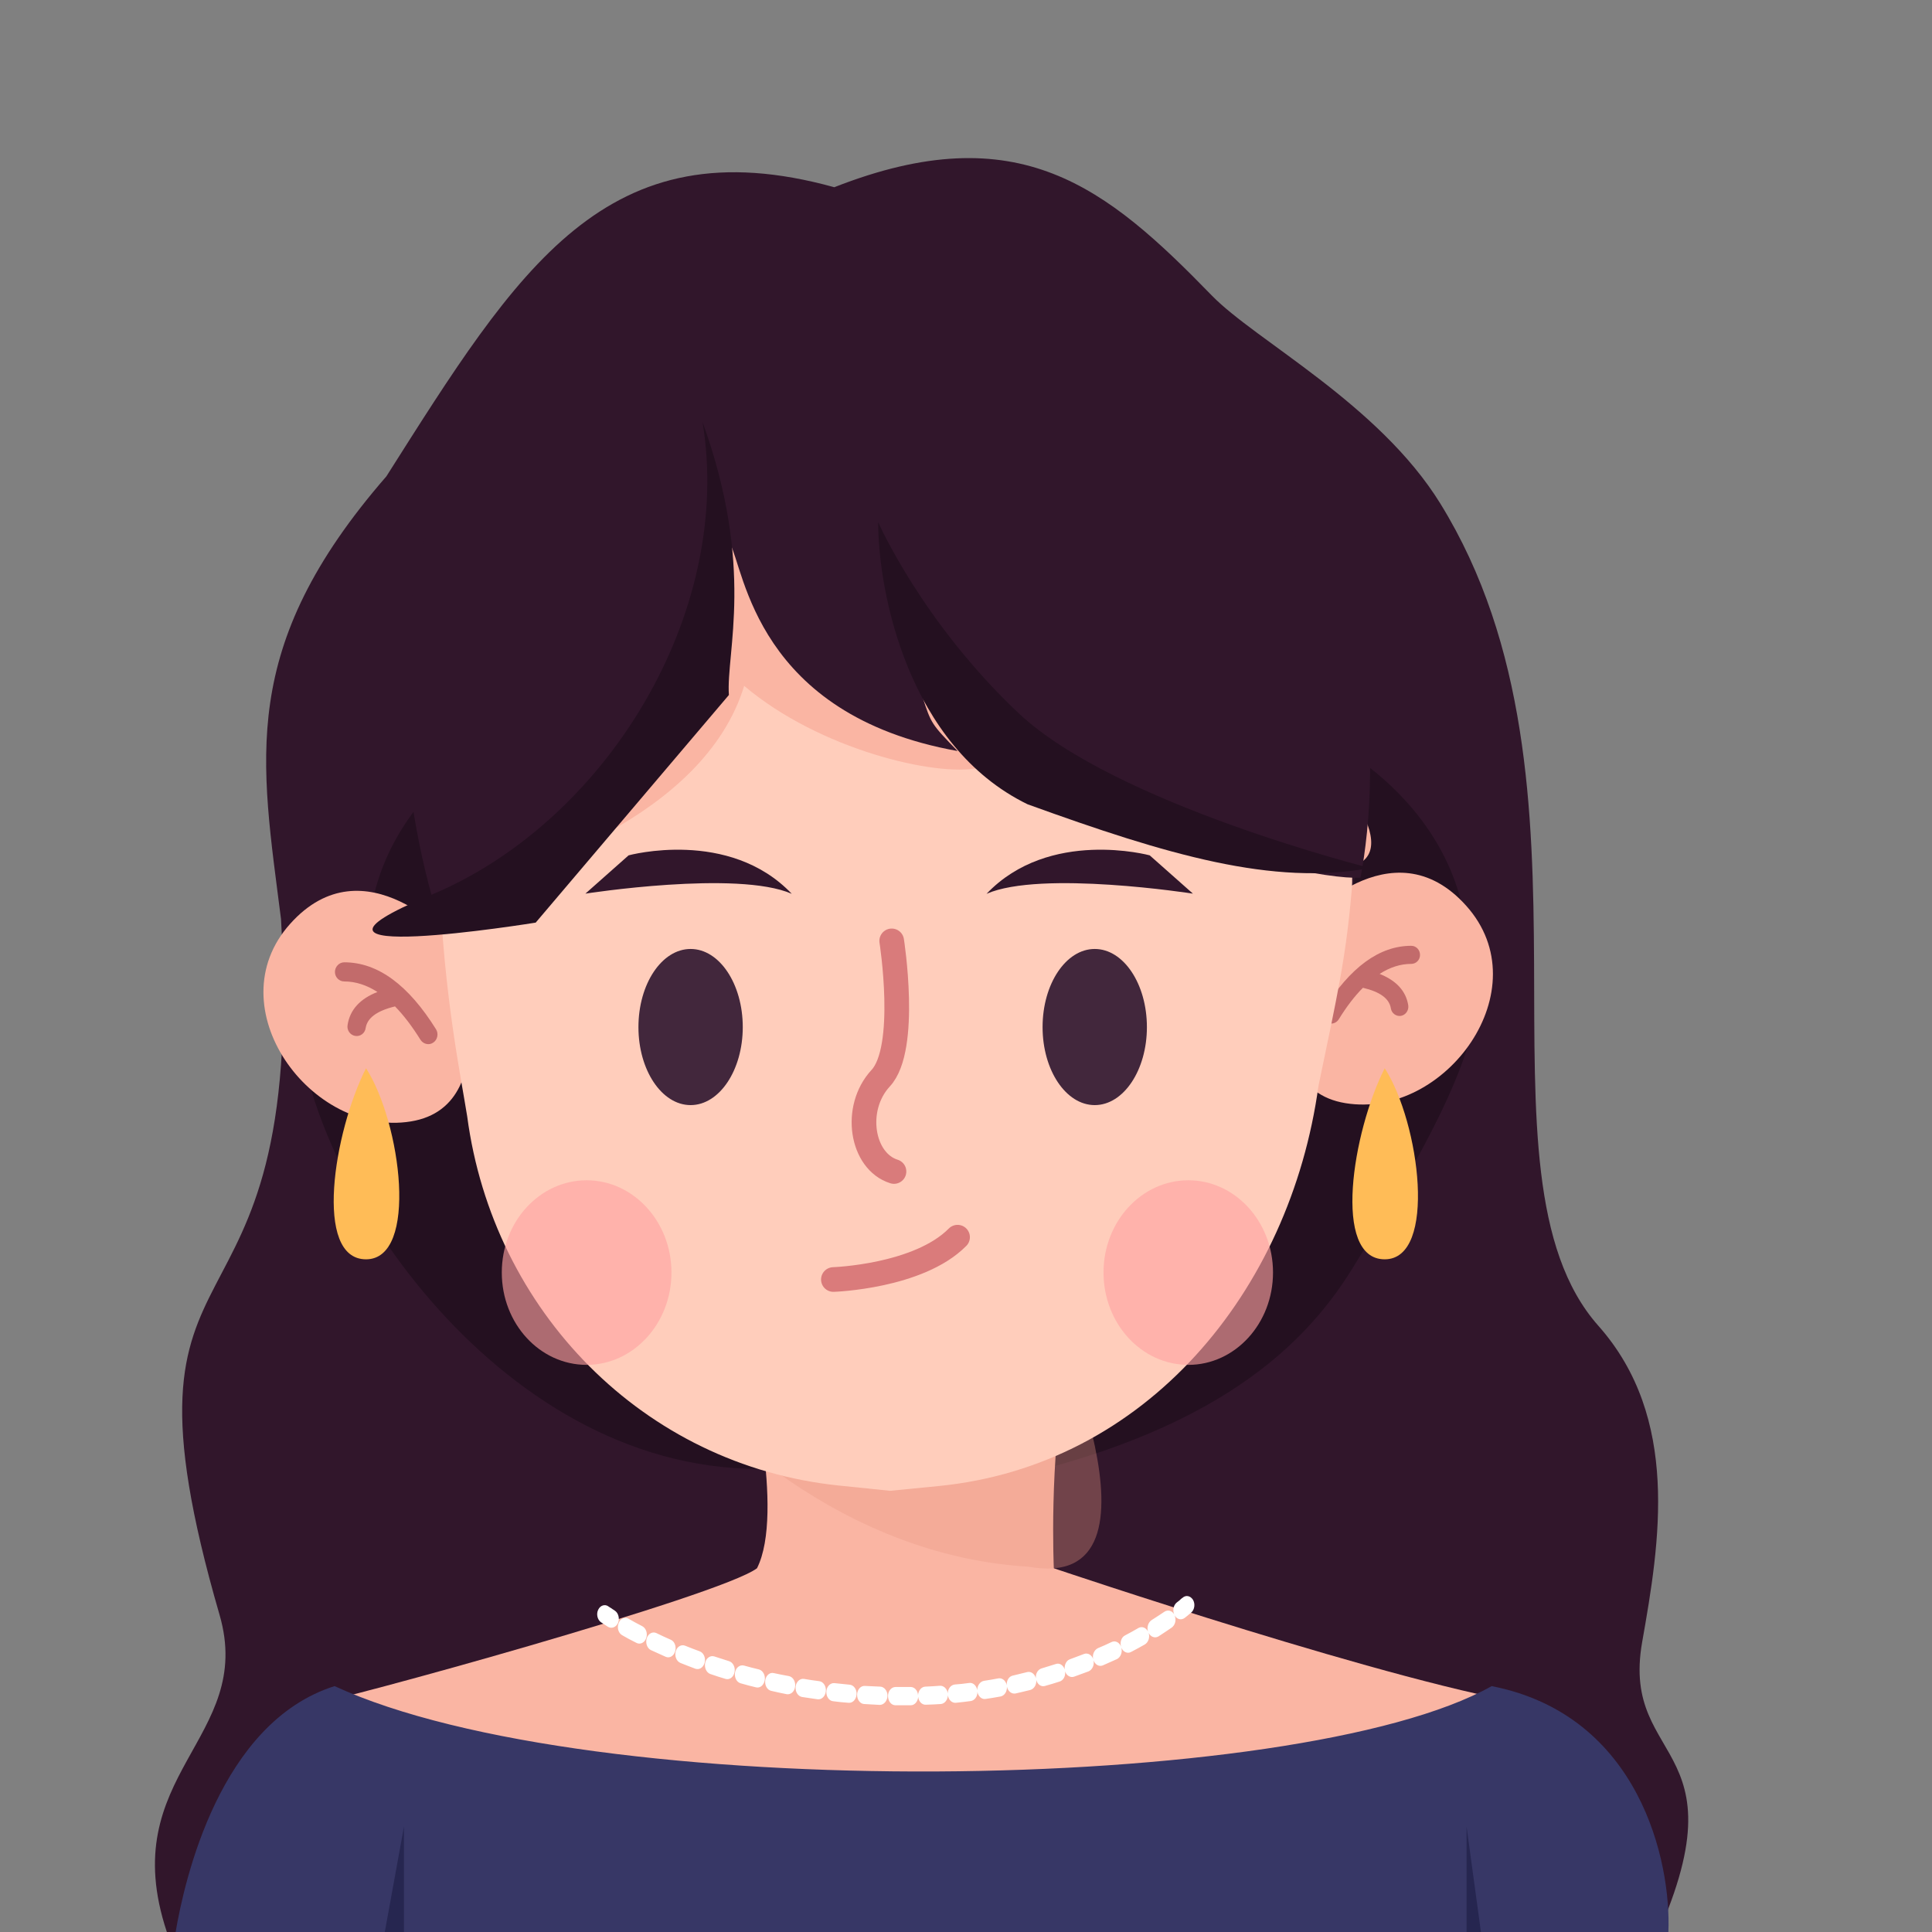 <?xml version="1.0" standalone="no"?><!DOCTYPE svg PUBLIC "-//W3C//DTD SVG 1.1//EN" "http://www.w3.org/Graphics/SVG/1.1/DTD/svg11.dtd"><svg height="110" node-id="1" sillyvg="true" template-height="110" template-width="110" version="1.1" viewBox="0 0 110 110" width="110" xmlns="http://www.w3.org/2000/svg" xmlns:xlink="http://www.w3.org/1999/xlink"><rect x="0" y="0" width="110" height="110" fill="#808080" stroke="none"/><defs node-id="47"><mask height="110" id="mask0_1:1126" maskUnits="userSpaceOnUse" node-id="2" width="110" x="0" y="0"><path d="M 0.00 0.00 L 110.00 0.00 L 110.00 110.00 L 0.00 110.00 Z" fill="#c4c4c4" fill-rule="nonzero" node-id="50" stroke="none" target-height="110" target-width="110" target-x="0" target-y="0"></path></mask><mask height="104" id="mask1_1:1126" maskUnits="userSpaceOnUse" node-id="6" width="101" x="2" y="9"><path d="M 29.50 43.83 L 27.50 49.01 C 26.50 58.34 47.92 65.62 47.50 72.85 C 46.50 89.95 51.00 92.02 51.00 112.75 L 2.00 111.20 C 5.00 106.01 15.29 103.64 12.50 92.54 C 6.50 68.71 17.50 79.07 16.00 52.64 C 14.86 43.55 13.50 37.10 22.00 27.25 C 29.50 15.33 34.50 7.04 47.50 10.67 C 58.00 6.52 63.00 10.67 69.00 16.89 C 71.50 19.48 78.50 23.11 82.00 28.80 C 91.96 45.03 83.29 67.20 91.00 75.96 C 95.67 81.26 94.50 88.40 93.50 94.10 C 92.20 101.48 95.50 104.98 103.00 110.16 L 60.00 112.75 C 60.67 102.73 54.66 101.75 58.00 82.70 C 60.00 71.30 74.00 64.56 74.00 55.23 C 74.00 50.24 71.90 46.42 71.00 44.87 C 70.10 43.31 69.00 42.28 67.50 40.72 L 29.50 43.83 Z" fill="#31162b" fill-rule="nonzero" node-id="54" stroke="none" target-height="106.23" target-width="101" target-x="2" target-y="6.52"></path></mask><mask height="24" id="mask2_1:1126" maskUnits="userSpaceOnUse" node-id="13" width="50" x="18" y="76"><path d="M 42.57 77.59 C 42.57 77.59 45.00 87.25 43.00 89.32 C 41.00 91.39 20.21 96.87 18.50 97.09 C 19.50 99.89 44.00 99.16 52.00 99.16 C 59.44 99.16 70.00 92.43 66.50 91.39 C 63.00 90.35 60.00 89.32 60.00 89.32 C 60.00 89.32 59.72 83.11 60.69 78.13 C 56.57 74.89 42.57 77.59 42.57 77.59 Z" fill="#ffffff" fill-rule="evenodd" node-id="58" stroke="none" target-height="25" target-width="51.5" target-x="18.5" target-y="74.89"></path></mask><mask height="65" id="mask3_1:1126" maskUnits="userSpaceOnUse" node-id="26" width="52" x="25" y="20"><path d="M 25.20 43.93 C 25.99 30.52 37.44 20.40 50.87 20.40 C 64.22 20.40 75.59 30.42 76.65 43.73 C 76.91 47.03 77.06 49.65 76.96 50.70 C 76.62 54.62 76.14 56.66 75.07 61.82 C 73.45 73.56 65.23 83.45 53.43 84.61 L 50.68 84.88 L 47.76 84.58 C 36.64 83.43 28.07 74.64 26.60 63.56 C 26.22 61.19 25.28 56.68 25.02 50.25 C 24.97 48.83 25.04 46.58 25.20 43.93 Z" fill="#ffffff" fill-rule="evenodd" node-id="62" stroke="none" target-height="64.48" target-width="52.09" target-x="24.97" target-y="20.4"></path></mask><mask height="35" id="mask4_1:1126" maskUnits="userSpaceOnUse" node-id="41" width="57" x="21" y="16"><path d="M 22.50 50.97 C 37.00 48.38 41.50 36.46 41.50 30.76 C 42.34 32.30 43.00 40.61 54.50 42.68 C 53.00 41.13 53.00 41.13 52.50 39.57 C 53.00 40.91 56.00 43.72 63.00 46.31 C 70.00 48.90 75.77 50.05 77.50 49.94 L 76.00 36.46 L 67.00 19.36 L 44.00 16.77 L 29.00 21.44 C 21.00 30.59 19.50 41.13 22.50 50.97 Z" fill="#31162b" fill-rule="nonzero" node-id="66" stroke="none" target-height="34.2" target-width="58" target-x="19.5" target-y="16.77"></path></mask></defs><path d="M 29.50 43.58 L 27.50 48.72 C 26.50 57.98 47.92 65.21 47.50 72.39 C 46.50 89.36 51.00 91.42 51.00 112.00 L 9.50 110.00 C 6.50 101.00 14.55 99.00 12.50 91.94 C 5.70 68.49 17.50 78.56 16.00 52.33 C 14.86 43.30 13.50 36.89 22.00 27.12 C 29.50 15.29 34.50 7.06 47.50 10.66 C 58.00 6.54 63.00 10.66 69.00 16.83 C 71.50 19.40 78.50 23.00 82.00 28.66 C 91.96 44.77 83.29 66.78 91.00 75.48 C 95.67 80.74 94.50 87.82 93.50 93.48 C 92.20 100.81 100.00 99.00 93.50 112.00 L 60.00 112.00 C 60.67 102.05 54.66 101.07 58.00 82.16 C 60.00 70.85 74.00 64.16 74.00 54.90 C 74.00 49.94 71.90 46.15 71.00 44.61 C 70.10 43.07 69.00 42.04 67.50 40.49 L 29.50 43.58 Z" fill="#31162b" fill-rule="nonzero" node-id="72" stroke="none" target-height="105.46" target-width="94.3" target-x="5.7" target-y="6.54"></path><g node-id="148"><path d="M 42.50 83.62 C 27.50 83.10 17.00 66.00 17.00 57.71 C 39.00 55.12 82.80 53.56 84.00 57.71 C 83.49 60.91 81.50 64.92 77.00 72.22 C 74.04 77.02 68.50 82.06 55.00 84.65 C 55.00 84.65 57.50 84.14 42.50 83.62 Z" fill="#241020" fill-rule="nonzero" group-id="1" node-id="76" stroke="none" target-height="31.09" target-width="67" target-x="17" target-y="53.56"></path><path d="M 76.50 53.05 C 76.50 53.05 78.00 46.31 78.00 43.72 C 80.00 45.27 83.00 48.38 83.50 53.05 C 84.00 57.71 76.50 53.05 76.50 53.05 Z" fill="#241020" fill-rule="nonzero" group-id="1" node-id="78" stroke="none" target-height="13.99" target-width="7.5" target-x="76.5" target-y="43.72"></path><path d="M 28.02 52.53 C 28.02 52.53 26.52 45.79 26.52 43.20 C 24.52 44.75 21.52 47.86 21.02 52.53 C 20.52 57.19 28.02 52.53 28.02 52.53 Z" fill="#241020" fill-rule="nonzero" group-id="1" node-id="80" stroke="none" target-height="13.99" target-width="7.5" target-x="20.52" target-y="43.2"></path></g><path d="M 42.57 77.59 C 42.57 77.59 44.71 86.10 43.10 89.29 C 41.00 90.87 19.21 96.87 17.50 97.09 C 18.50 99.89 44.50 105.33 52.00 105.38 C 57.70 105.42 86.17 100.93 87.50 97.09 C 80.00 96.05 60.00 89.29 60.00 89.29 C 60.00 89.29 59.72 83.11 60.69 78.13 C 56.57 74.89 42.57 77.59 42.57 77.59 Z" fill="#fab5a3" fill-rule="evenodd" node-id="83" stroke="none" target-height="30.53" target-width="70" target-x="17.5" target-y="74.89"></path><path d="M 39.00 79.10 C 39.00 79.10 46.72 88.50 58.55 89.20 C 67.25 90.79 59.60 74.29 59.60 74.29 L 39.00 79.10 Z" fill="#e89a85" fill-opacity="0.349" fill-rule="evenodd" group-id="2,5" node-id="89" stroke="none" target-height="16.5" target-width="28.25" target-x="39" target-y="74.29"></path><path d="M 67.32 90.98 C 67.51 90.80 67.77 90.85 67.92 91.08 C 68.06 91.31 68.02 91.63 67.83 91.81 L 67.83 91.81 L 67.83 91.81 L 67.82 91.81 L 67.80 91.83 C 67.79 91.84 67.76 91.87 67.73 91.89 C 67.67 91.94 67.58 92.02 67.46 92.11 C 67.26 92.27 67.00 92.20 66.87 91.96 C 66.87 91.96 66.87 91.96 66.87 91.96 C 66.99 92.21 66.92 92.52 66.71 92.67 C 66.49 92.82 66.24 92.99 65.96 93.17 C 65.76 93.29 65.51 93.20 65.40 92.97 C 65.48 93.23 65.38 93.51 65.18 93.63 C 64.94 93.77 64.67 93.91 64.39 94.06 C 64.18 94.17 63.94 94.05 63.84 93.80 C 63.92 94.06 63.81 94.35 63.60 94.46 C 63.34 94.58 63.07 94.70 62.79 94.82 C 62.58 94.91 62.35 94.78 62.26 94.53 C 62.32 94.80 62.19 95.07 61.98 95.16 C 61.71 95.26 61.44 95.36 61.16 95.46 C 60.95 95.54 60.72 95.40 60.64 95.16 C 60.68 95.42 60.55 95.67 60.33 95.74 C 60.06 95.83 59.78 95.91 59.50 95.99 C 59.28 96.06 59.06 95.90 59.00 95.64 C 59.03 95.91 58.88 96.16 58.66 96.22 C 58.39 96.29 58.11 96.35 57.82 96.42 C 57.60 96.46 57.39 96.30 57.33 96.03 C 57.35 96.30 57.19 96.55 56.97 96.59 C 56.69 96.64 56.41 96.69 56.12 96.73 C 55.90 96.77 55.70 96.59 55.65 96.33 C 55.66 96.59 55.49 96.82 55.27 96.85 C 54.99 96.89 54.71 96.92 54.42 96.95 C 54.20 96.97 54.00 96.78 53.97 96.52 C 53.96 96.78 53.79 97.00 53.57 97.02 C 53.29 97.04 53.00 97.05 52.71 97.06 C 52.49 97.07 52.30 96.87 52.28 96.61 C 52.26 96.87 52.08 97.09 51.86 97.09 C 51.71 97.09 51.57 97.09 51.42 97.09 C 51.28 97.09 51.13 97.09 50.98 97.09 C 50.74 97.09 50.56 96.85 50.56 96.56 C 50.56 96.28 50.75 96.05 50.99 96.05 C 51.13 96.05 51.28 96.05 51.42 96.05 C 51.57 96.05 51.71 96.05 51.85 96.05 C 52.07 96.05 52.25 96.25 52.27 96.51 C 52.29 96.25 52.46 96.04 52.68 96.03 C 52.97 96.02 53.24 96.00 53.52 95.98 C 53.74 95.97 53.93 96.16 53.96 96.41 C 53.97 96.15 54.13 95.94 54.35 95.91 C 54.63 95.89 54.91 95.86 55.19 95.82 C 55.40 95.79 55.60 95.97 55.64 96.23 C 55.64 95.97 55.80 95.74 56.02 95.70 C 56.30 95.66 56.57 95.61 56.84 95.56 C 57.06 95.52 57.27 95.69 57.32 95.95 C 57.30 95.68 57.45 95.44 57.67 95.40 C 57.95 95.33 58.22 95.27 58.49 95.20 C 58.71 95.15 58.92 95.31 58.98 95.56 C 58.95 95.30 59.09 95.05 59.31 94.99 C 59.58 94.91 59.85 94.82 60.12 94.74 C 60.33 94.67 60.54 94.81 60.62 95.05 C 60.59 94.80 60.71 94.54 60.92 94.47 C 61.19 94.37 61.46 94.27 61.72 94.17 C 61.93 94.09 62.16 94.22 62.24 94.46 C 62.18 94.21 62.30 93.94 62.51 93.84 C 62.78 93.73 63.04 93.61 63.29 93.49 C 63.50 93.39 63.74 93.51 63.83 93.76 C 63.75 93.50 63.85 93.21 64.06 93.11 C 64.33 92.97 64.58 92.83 64.82 92.69 C 65.02 92.58 65.25 92.67 65.36 92.89 C 65.29 92.65 65.37 92.37 65.57 92.24 C 65.84 92.07 66.08 91.91 66.29 91.77 C 66.49 91.63 66.74 91.70 66.86 91.93 C 66.75 91.70 66.81 91.39 67.00 91.24 C 67.11 91.16 67.19 91.09 67.24 91.04 C 67.27 91.02 67.29 91.00 67.30 90.99 L 67.32 90.98 L 67.32 90.98 C 67.32 90.98 67.32 90.98 67.32 90.98 Z M 34.64 91.46 C 34.64 91.46 34.64 91.46 34.64 91.46 C 34.44 91.32 34.18 91.40 34.06 91.65 C 33.94 91.89 34.01 92.21 34.21 92.36 L 34.21 92.36 L 34.21 92.36 L 34.22 92.36 L 34.24 92.38 C 34.26 92.39 34.28 92.41 34.32 92.43 C 34.38 92.47 34.48 92.54 34.61 92.62 C 34.82 92.75 35.08 92.65 35.19 92.40 C 35.29 92.15 35.21 91.83 35.00 91.70 C 34.88 91.62 34.79 91.56 34.73 91.52 C 34.70 91.50 34.67 91.49 34.66 91.48 L 34.64 91.46 L 34.64 91.46 Z M 35.22 92.42 C 35.31 92.16 35.57 92.04 35.78 92.16 C 36.01 92.29 36.27 92.44 36.57 92.59 C 36.78 92.70 36.89 93.00 36.79 93.27 C 36.70 93.53 36.45 93.65 36.24 93.54 C 35.93 93.39 35.66 93.24 35.42 93.10 C 35.21 92.98 35.12 92.68 35.22 92.42 Z M 36.82 93.28 C 36.91 93.01 37.15 92.88 37.37 92.98 C 37.63 93.11 37.90 93.23 38.19 93.36 C 38.41 93.45 38.52 93.75 38.44 94.02 C 38.36 94.29 38.12 94.43 37.90 94.33 C 37.61 94.20 37.33 94.07 37.06 93.95 C 36.85 93.85 36.74 93.55 36.82 93.28 Z M 38.47 94.03 C 38.54 93.76 38.78 93.61 39.01 93.70 C 39.27 93.81 39.55 93.91 39.84 94.02 C 40.06 94.10 40.19 94.39 40.12 94.66 C 40.05 94.94 39.82 95.09 39.59 95.01 C 39.30 94.90 39.01 94.79 38.74 94.68 C 38.52 94.59 38.40 94.30 38.47 94.03 Z M 40.15 94.67 C 40.21 94.40 40.44 94.24 40.67 94.31 C 40.94 94.40 41.23 94.49 41.51 94.58 C 41.74 94.65 41.88 94.94 41.82 95.21 C 41.77 95.49 41.53 95.66 41.31 95.59 C 41.01 95.50 40.72 95.41 40.44 95.31 C 40.22 95.23 40.09 94.95 40.15 94.67 Z M 41.85 95.22 C 41.90 94.94 42.13 94.77 42.36 94.83 C 42.64 94.91 42.92 94.98 43.21 95.05 C 43.44 95.11 43.59 95.39 43.54 95.67 C 43.49 95.95 43.27 96.13 43.04 96.07 C 42.74 96.00 42.45 95.92 42.17 95.84 C 41.94 95.78 41.80 95.50 41.85 95.22 Z M 43.57 95.67 C 43.61 95.39 43.83 95.20 44.06 95.26 C 44.34 95.32 44.63 95.38 44.92 95.43 C 45.15 95.48 45.31 95.74 45.27 96.03 C 45.24 96.31 45.02 96.50 44.79 96.46 C 44.49 96.40 44.20 96.34 43.91 96.27 C 43.68 96.22 43.53 95.95 43.57 95.67 Z M 45.30 96.03 C 45.33 95.75 45.55 95.55 45.78 95.59 C 46.06 95.64 46.35 95.68 46.65 95.72 C 46.88 95.75 47.05 96.01 47.02 96.30 C 46.99 96.58 46.78 96.78 46.55 96.75 C 46.25 96.71 45.96 96.66 45.67 96.62 C 45.43 96.58 45.27 96.32 45.30 96.03 Z M 47.05 96.30 C 47.07 96.01 47.28 95.81 47.51 95.83 C 47.80 95.86 48.09 95.89 48.38 95.92 C 48.61 95.94 48.79 96.19 48.77 96.47 C 48.75 96.76 48.55 96.97 48.32 96.95 C 48.02 96.93 47.72 96.90 47.43 96.86 C 47.20 96.84 47.03 96.58 47.05 96.30 Z M 48.80 96.48 C 48.81 96.19 49.01 95.97 49.25 95.99 C 49.53 96.00 49.82 96.02 50.12 96.03 C 50.35 96.04 50.54 96.28 50.53 96.56 C 50.52 96.85 50.32 97.07 50.09 97.07 C 49.79 97.05 49.50 97.04 49.20 97.02 C 48.97 97.01 48.79 96.76 48.80 96.48 Z" fill="#ffffff" fill-rule="evenodd" node-id="93" stroke="none" target-height="6.29" target-width="34.12" target-x="33.94" target-y="90.8"></path><path d="M 74.18 52.56 C 74.18 52.56 79.23 46.82 83.48 51.57 C 87.74 56.32 82.28 63.73 76.61 62.81 C 70.93 61.89 74.18 52.56 74.18 52.56 Z" fill="#fab5a3" fill-rule="evenodd" node-id="95" stroke="none" target-height="16.91" target-width="16.81" target-x="70.93" target-y="46.82"></path><path d="M 80.85 54.37 C 80.85 54.08 80.63 53.85 80.35 53.85 C 78.53 53.85 76.87 55.08 75.37 57.48 C 75.22 57.72 75.29 58.04 75.52 58.20 C 75.76 58.35 76.07 58.28 76.22 58.04 C 76.67 57.31 77.13 56.71 77.60 56.24 C 78.61 56.48 79.10 56.87 79.19 57.41 C 79.23 57.69 79.49 57.88 79.76 57.84 C 80.04 57.79 80.22 57.52 80.18 57.24 C 80.05 56.41 79.48 55.82 78.55 55.45 C 79.14 55.07 79.74 54.88 80.35 54.88 C 80.63 54.88 80.85 54.65 80.85 54.37 Z" fill="#c26b6b" fill-rule="evenodd" node-id="97" stroke="none" target-height="4.5" target-width="5.63" target-x="75.22" target-y="53.85"></path><path d="M 25.82 53.60 C 25.82 53.60 20.77 47.85 16.52 52.60 C 12.26 57.35 17.72 64.77 23.39 63.85 C 29.07 62.93 25.82 53.60 25.82 53.60 Z" fill="#fab5a3" fill-rule="evenodd" node-id="99" stroke="none" target-height="16.92" target-width="16.81" target-x="12.26" target-y="47.85"></path><path d="M 19.07 55.34 C 19.07 55.04 19.31 54.79 19.60 54.79 C 21.52 54.79 23.26 56.09 24.83 58.61 C 24.98 58.86 24.91 59.20 24.67 59.36 C 24.43 59.53 24.10 59.45 23.94 59.20 C 23.46 58.43 22.98 57.80 22.49 57.30 C 21.43 57.56 20.91 57.97 20.82 58.53 C 20.78 58.83 20.51 59.03 20.22 58.98 C 19.93 58.93 19.74 58.65 19.79 58.36 C 19.92 57.49 20.51 56.86 21.49 56.48 C 20.87 56.08 20.24 55.88 19.60 55.88 C 19.31 55.88 19.07 55.64 19.07 55.34 Z" fill="#c26b6b" fill-rule="evenodd" node-id="101" stroke="none" target-height="4.74" target-width="5.91" target-x="19.07" target-y="54.79"></path><path d="M 78.84 60.82 C 77.00 64.45 75.84 71.70 78.84 71.70 C 81.84 71.70 80.84 63.93 78.84 60.82 Z" fill="#ffbc57" fill-rule="nonzero" node-id="103" stroke="none" target-height="10.88" target-width="6" target-x="75.84" target-y="60.82"></path><path d="M 20.84 60.82 C 19.00 64.45 17.84 71.70 20.84 71.70 C 23.84 71.70 22.84 63.93 20.84 60.82 Z" fill="#ffbc57" fill-rule="nonzero" node-id="105" stroke="none" target-height="10.88" target-width="6" target-x="17.84" target-y="60.82"></path><path d="M 25.20 43.93 C 25.99 30.52 37.44 20.40 50.87 20.40 C 64.22 20.40 75.59 30.42 76.65 43.73 C 76.91 47.03 77.06 49.65 76.96 50.70 C 76.62 54.62 76.14 56.66 75.07 61.82 C 73.45 73.56 65.23 83.45 53.43 84.61 L 50.68 84.88 L 47.76 84.58 C 36.64 83.43 28.07 74.64 26.60 63.56 C 26.22 61.19 25.28 56.68 25.02 50.25 C 24.97 48.83 25.04 46.58 25.20 43.93 Z" fill="#ffcdbb" fill-rule="evenodd" node-id="107" stroke="none" target-height="64.48" target-width="52.09" target-x="24.97" target-y="20.4"></path><path d="M 42.37 39.05 C 40.09 46.52 29.68 49.94 24.77 50.97 L 33.33 23.51 L 53.79 23.51 C 64.26 31.63 83.48 48.17 76.63 49.42 C 66.16 48.90 58.08 45.79 55.70 43.72 C 53.32 44.24 46.65 42.68 42.37 39.05 Z" fill="#fab5a3" fill-rule="nonzero" group-id="3" node-id="111" stroke="none" target-height="27.46" target-width="58.71" target-x="24.77" target-y="23.51"></path><path d="M 72.48 72.45 C 72.48 75.36 70.32 77.71 67.66 77.71 C 64.99 77.71 62.83 75.36 62.83 72.45 C 62.83 69.55 64.99 67.20 67.66 67.20 C 70.32 67.20 72.48 69.55 72.48 72.45 Z" fill="#ffa2a2" fill-opacity="0.625" fill-rule="nonzero" group-id="3,6" node-id="115" stroke="none" target-height="10.51" target-width="9.65" target-x="62.83" target-y="67.2"></path><path d="M 38.23 72.45 C 38.23 75.36 36.06 77.71 33.40 77.71 C 30.73 77.71 28.57 75.36 28.57 72.45 C 28.57 69.55 30.73 67.20 33.40 67.20 C 36.06 67.20 38.23 69.55 38.23 72.45 Z" fill="#ffa2a2" fill-opacity="0.625" fill-rule="nonzero" group-id="3,7" node-id="120" stroke="none" target-height="10.51" target-width="9.66" target-x="28.57" target-y="67.2"></path><path d="M 65.30 58.48 C 65.30 60.93 63.97 62.92 62.33 62.92 C 60.69 62.92 59.36 60.93 59.36 58.48 C 59.36 56.02 60.69 54.03 62.33 54.03 C 63.97 54.03 65.30 56.02 65.30 58.48 Z" fill="#42273c" fill-rule="nonzero" group-id="3" node-id="123" stroke="none" target-height="8.89" target-width="5.94" target-x="59.36" target-y="54.03"></path><path d="M 42.29 58.48 C 42.29 60.93 40.96 62.92 39.32 62.92 C 37.68 62.92 36.35 60.93 36.35 58.48 C 36.35 56.02 37.68 54.03 39.32 54.03 C 40.96 54.03 42.29 56.02 42.29 58.48 Z" fill="#42273c" fill-rule="nonzero" group-id="3" node-id="125" stroke="none" target-height="8.89" target-width="5.94" target-x="36.35" target-y="54.03"></path><path d="M 67.92 50.88 C 67.92 50.88 59.27 49.53 56.17 50.89 C 59.74 47.14 65.46 48.70 65.46 48.70 L 67.92 50.88 Z" fill="#31162b" fill-rule="evenodd" group-id="3" node-id="127" stroke="none" target-height="3.75" target-width="11.75" target-x="56.17" target-y="47.14"></path><path d="M 33.33 50.88 C 33.33 50.88 41.98 49.53 45.08 50.89 C 41.51 47.14 35.79 48.70 35.79 48.70 L 33.33 50.88 Z" fill="#31162b" fill-rule="evenodd" group-id="3" node-id="129" stroke="none" target-height="3.75" target-width="11.75" target-x="33.33" target-y="47.14"></path><path d="M 50.77 53.57 C 50.77 53.57 51.73 59.68 50.14 61.39 C 48.56 63.10 49.05 66.12 50.90 66.70" fill="none" group-id="3" node-id="131" stroke="#d97b7b" stroke-linecap="round" stroke-width="1.404" target-height="13.13" target-width="3.17" target-x="48.56" target-y="53.57"></path><path d="M 47.45 72.85 C 47.45 72.85 52.30 72.69 54.52 70.44" fill="none" group-id="3" node-id="133" stroke="#da7b7b" stroke-linecap="round" stroke-width="1.404" target-height="2.41" target-width="7.07" target-x="47.45" target-y="70.44"></path><path d="M 19.05 96.00 C 12.51 98.07 10.50 107.06 10.00 110.00 L 94.99 110.00 C 95.16 106.03 93.38 97.66 84.93 96.00 C 73.87 102.22 33.64 102.74 19.05 96.00 Z" fill="#373766" fill-rule="nonzero" node-id="136" stroke="none" target-height="14" target-width="85.16" target-x="10" target-y="96"></path><path d="M 23.00 104.00 L 21.00 115.00 L 21.00 118.50 L 85.00 123.00 L 85.00 115.00 L 83.50 104.00 L 83.50 115.00 L 23.00 115.00 L 23.00 104.00 Z" fill="#262650" fill-rule="nonzero" node-id="138" stroke="none" target-height="19" target-width="64" target-x="21" target-y="104"></path><path d="M 24.58 51.00 C 38.55 46.36 41.55 36.58 41.55 30.91 C 42.39 32.43 43.04 40.70 54.52 42.76 C 53.02 41.21 53.02 41.21 52.52 39.67 C 53.02 41.00 56.01 43.79 63.00 46.36 C 69.98 48.94 75.73 50.08 77.46 49.97 C 77.46 49.97 78.96 42.76 76.96 37.09 C 74.97 31.42 66.99 19.58 66.99 19.58 L 44.04 17.00 L 29.07 21.64 C 21.09 30.74 22.59 43.79 24.58 51.00 Z" fill="#31162b" fill-rule="nonzero" node-id="140" stroke="none" target-height="34" target-width="57.87" target-x="21.09" target-y="17"></path><path d="M 58.50 45.79 C 51.70 42.47 50.00 33.70 50.00 29.73 C 50.00 29.73 52.50 35.43 58.00 40.61 C 63.50 45.79 78.00 49.42 78.00 49.42 C 72.50 50.45 66.50 48.69 58.50 45.79 Z" fill="#241020" fill-rule="nonzero" group-id="4" node-id="144" stroke="none" target-height="20.72" target-width="28" target-x="50" target-y="29.73"></path><path d="M 40.00 24.03 C 41.79 34.91 34.50 46.83 24.50 50.97 C 14.50 55.12 30.50 52.53 30.50 52.53 L 41.50 39.57 C 41.33 37.15 43.00 32.32 40.00 24.03 Z" fill="#241020" fill-rule="nonzero" group-id="4" node-id="146" stroke="none" target-height="31.09" target-width="28.5" target-x="14.5" target-y="24.03"></path></svg>